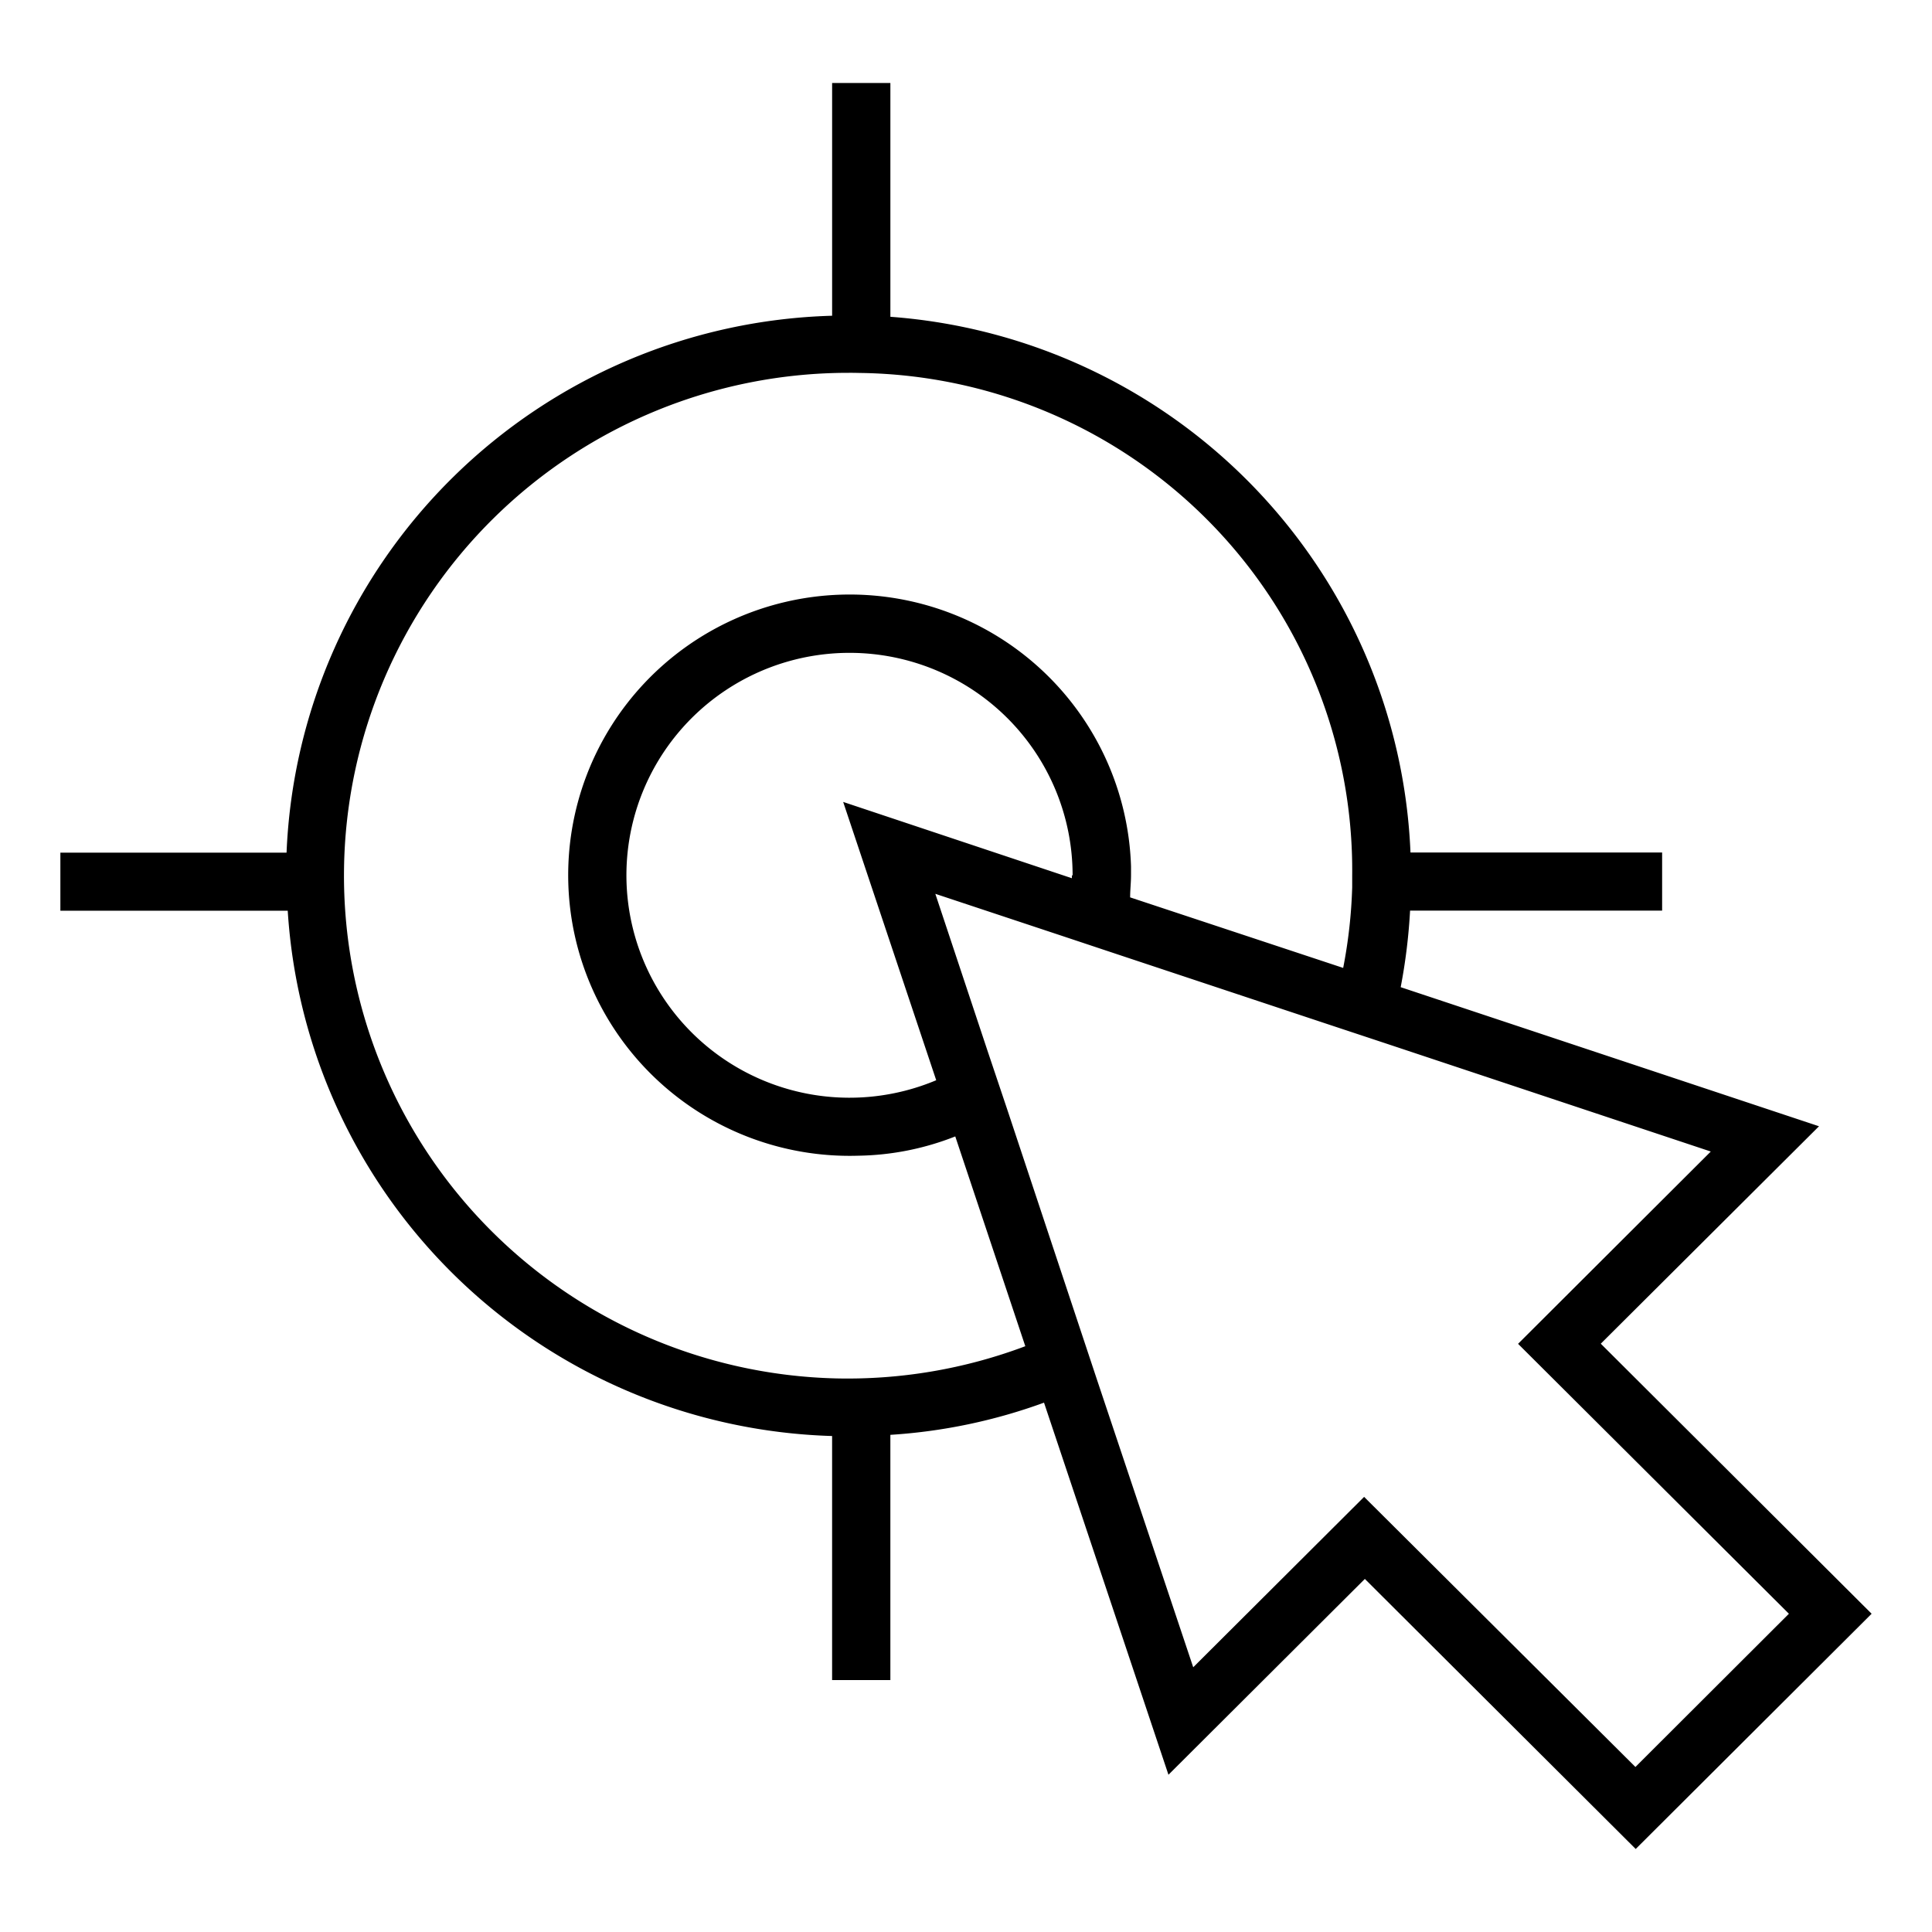 <?xml version="1.0" encoding="UTF-8" standalone="no"?>
<svg
   xmlns:dc="http://purl.org/dc/elements/1.1/"
   xmlns:cc="http://creativecommons.org/ns#"
   xmlns:rdf="http://www.w3.org/1999/02/22-rdf-syntax-ns#"
   xmlns:svg="http://www.w3.org/2000/svg"
   xmlns="http://www.w3.org/2000/svg"
   viewBox="0 0 128 128"
   version="1.1"
   width="128"
   height="128">
  <path
     id="click-path"
     d="M 55.13,5.5 V 20.919 A 37.219,37.111 0 0 0 18.985,56.49 H 4 v 3.849 h 15.063 a 37.249,37.14 0 0 0 36.066,34.801 v 16.17 h 3.86 V 95.062 A 36.262,36.156 0 0 0 69.169,92.929 L 77.413,117.582 90.425,104.608 108.37,122.5 124,106.915 106.056,89.023 120.514,74.618 92.799,65.403 a 37.766,37.656 0 0 0 0.622,-5.074 h 16.699 v -1.929 -1.92 H 93.448 A 37.239,37.13 0 0 0 58.99,20.988 V 5.5 Z m 1.118,19.199 a 33.414,33.316 0 0 1 0.719,0.01 33.048,32.952 0 0 1 32.619,33.302 v 0.78 a 33.126,33.029 0 0 1 -0.597,5.336 l -14.115,-4.674 c 0,-0.487 0.059,-0.974 0.059,-1.461 v -0.595 a 18.649,18.594 0 1 0 -18.053,19.171 18.141,18.088 0 0 0 6.409,-1.277 l 4.64,13.899 a 33.37,33.273 0 0 1 -12.543,2.133 33.414,33.316 0 0 1 0.862,-66.622 z m 0.105,18.554 A 14.78,14.737 0 0 1 71.063,58.001 l -0.048,-0.01 v 0.194 l -15.153,-5.055 6.165,18.438 A 14.78,14.737 0 1 1 56.353,43.253 Z m 5.615,15.965 8.51,2.825 3.742,1.246 13.842,4.598 3.791,1.256 21.491,7.149 -12.768,12.74 17.944,17.883 -10.169,10.151 -17.975,-17.894 -11.322,11.289 -6.369,-19.032 -1.259,-3.79 -4.69,-14.123 -1.309,-3.896 z" />
</svg>
